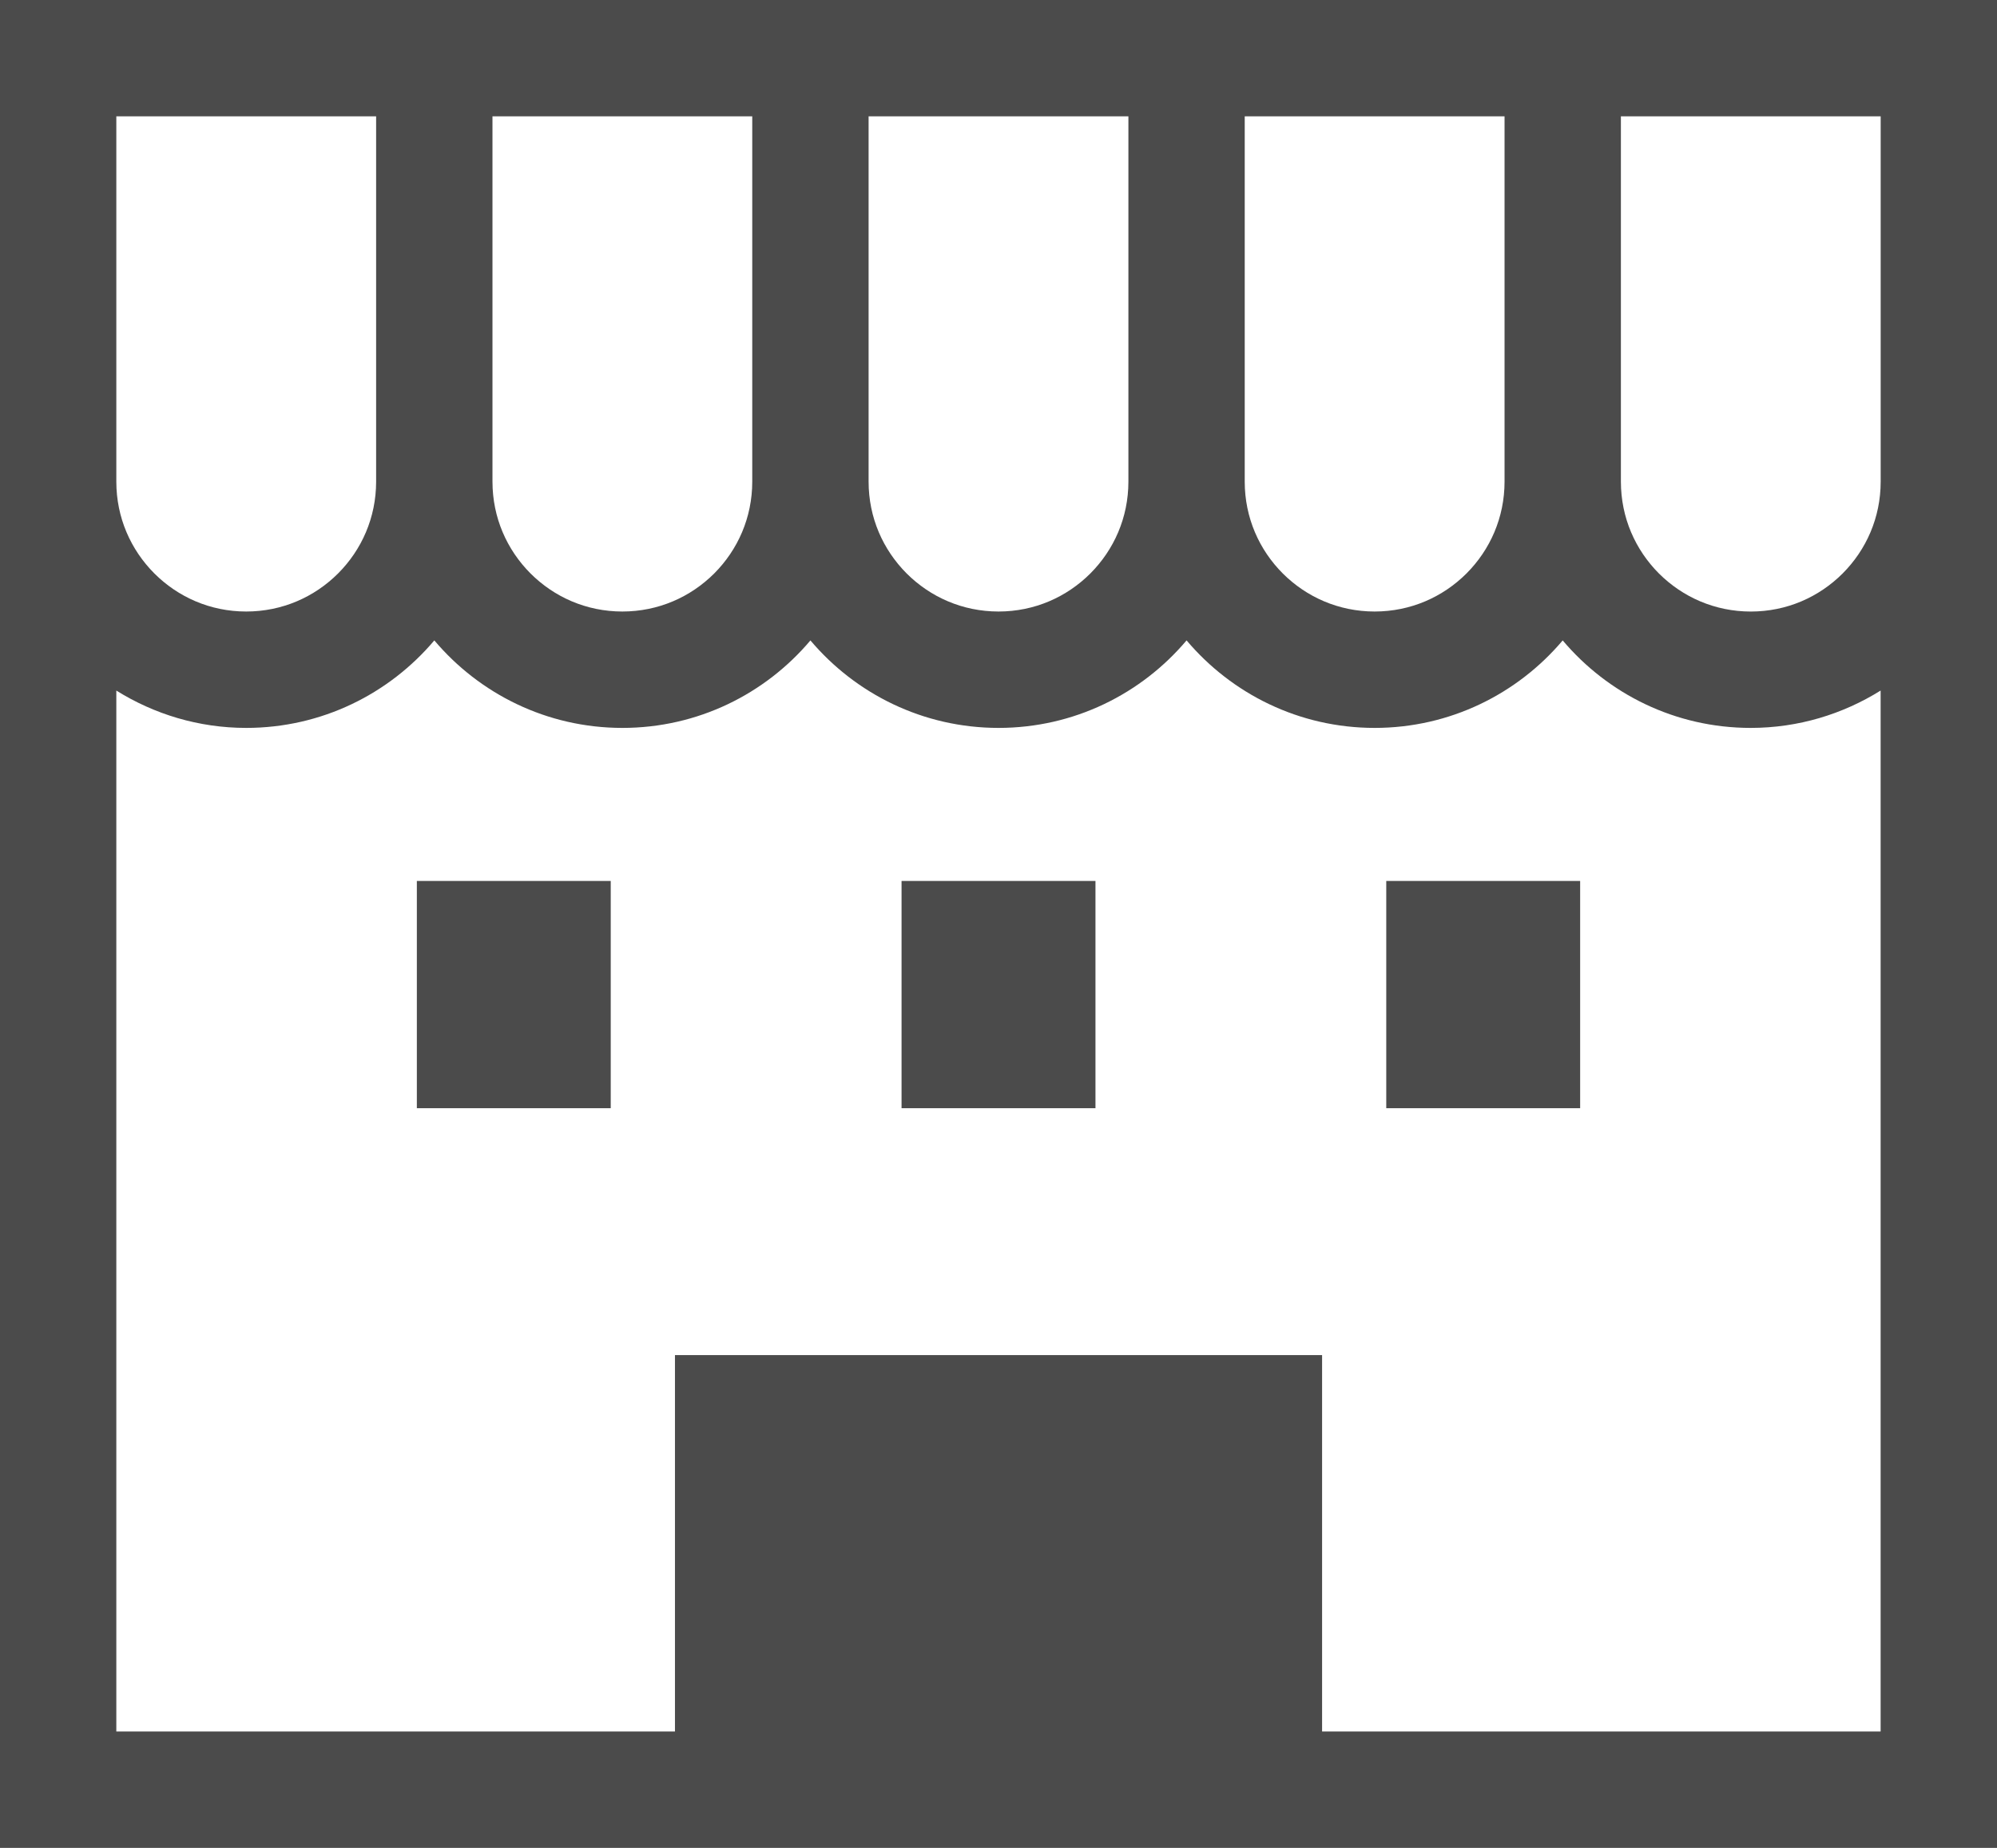 <?xml version="1.0" encoding="utf-8"?>
<!-- Generator: Adobe Illustrator 27.9.0, SVG Export Plug-In . SVG Version: 6.00 Build 0)  -->
<svg version="1.1" id="レイヤー_1" xmlns="http://www.w3.org/2000/svg" xmlns:xlink="http://www.w3.org/1999/xlink" x="0px"
	 y="0px" viewBox="0 0 79.195 73.265" style="enable-background:new 0 0 79.195 73.265;" xml:space="preserve">
<style type="text/css">
	.st0{fill:#4B4B4B;}
	.st1{fill:#FFFFFF;}
</style>
<g>
	<path class="st0" d="M0,0v19.097v54.169h79.195v-2.307V19.096V0H0z M49.363,4.613h10.303v14.483
		c-0.001,1.428-0.573,2.702-1.509,3.641c-0.939,0.936-2.213,1.508-3.643,1.509c-1.429-0.001-2.703-0.573-3.643-1.509
		c-0.936-0.939-1.508-2.212-1.509-3.641V4.613z M34.446,4.613h10.303v14.483c-0.001,1.429-0.573,2.702-1.509,3.641
		c-0.939,0.936-2.212,1.508-3.641,1.509c-1.43-0.001-2.704-0.573-3.644-1.509c-0.936-0.939-1.508-2.212-1.509-3.641L34.446,4.613
		L34.446,4.613z M19.53,4.613h10.302v14.483c-0.001,1.429-0.573,2.702-1.508,3.641c-0.94,0.936-2.213,1.508-3.644,1.509
		c-1.429-0.001-2.702-0.573-3.641-1.509c-0.936-0.939-1.508-2.212-1.509-3.641L19.53,4.613L19.53,4.613z M4.613,4.613h10.303v14.483
		c-0.001,1.429-0.573,2.702-1.509,3.641c-0.939,0.936-2.213,1.508-3.644,1.509c-1.429-0.001-2.702-0.573-3.641-1.509
		c-0.936-0.939-1.508-2.212-1.509-3.641L4.613,4.613L4.613,4.613z M74.582,68.652H52.43V53.728H26.767v14.924H4.613V27.38
		c1.496,0.933,3.257,1.48,5.151,1.481c2.994-0.001,5.669-1.35,7.46-3.47c1.791,2.12,4.465,3.469,7.457,3.47
		c2.994,0,5.668-1.349,7.458-3.469c1.792,2.119,4.466,3.468,7.46,3.469c2.993-0.001,5.666-1.35,7.457-3.47
		c1.791,2.12,4.465,3.469,7.458,3.47c2.993-0.001,5.666-1.35,7.458-3.469c1.791,2.12,4.465,3.469,7.458,3.469
		c1.893-0.001,3.655-0.548,5.15-1.481V68.652z M74.582,19.097c-0.001,1.429-0.573,2.702-1.509,3.641
		c-0.939,0.936-2.212,1.508-3.641,1.509c-1.43-0.001-2.703-0.573-3.644-1.509c-0.935-0.939-1.507-2.212-1.508-3.641V4.613h10.302
		L74.582,19.097L74.582,19.097z"/>
	<rect x="16.531" y="34.929" class="st0" width="7.689" height="9.01"/>
	<rect x="54.975" y="34.929" class="st0" width="7.689" height="9.01"/>
	<rect x="35.753" y="34.929" class="st0" width="7.69" height="9.01"/>
</g>
</svg>
